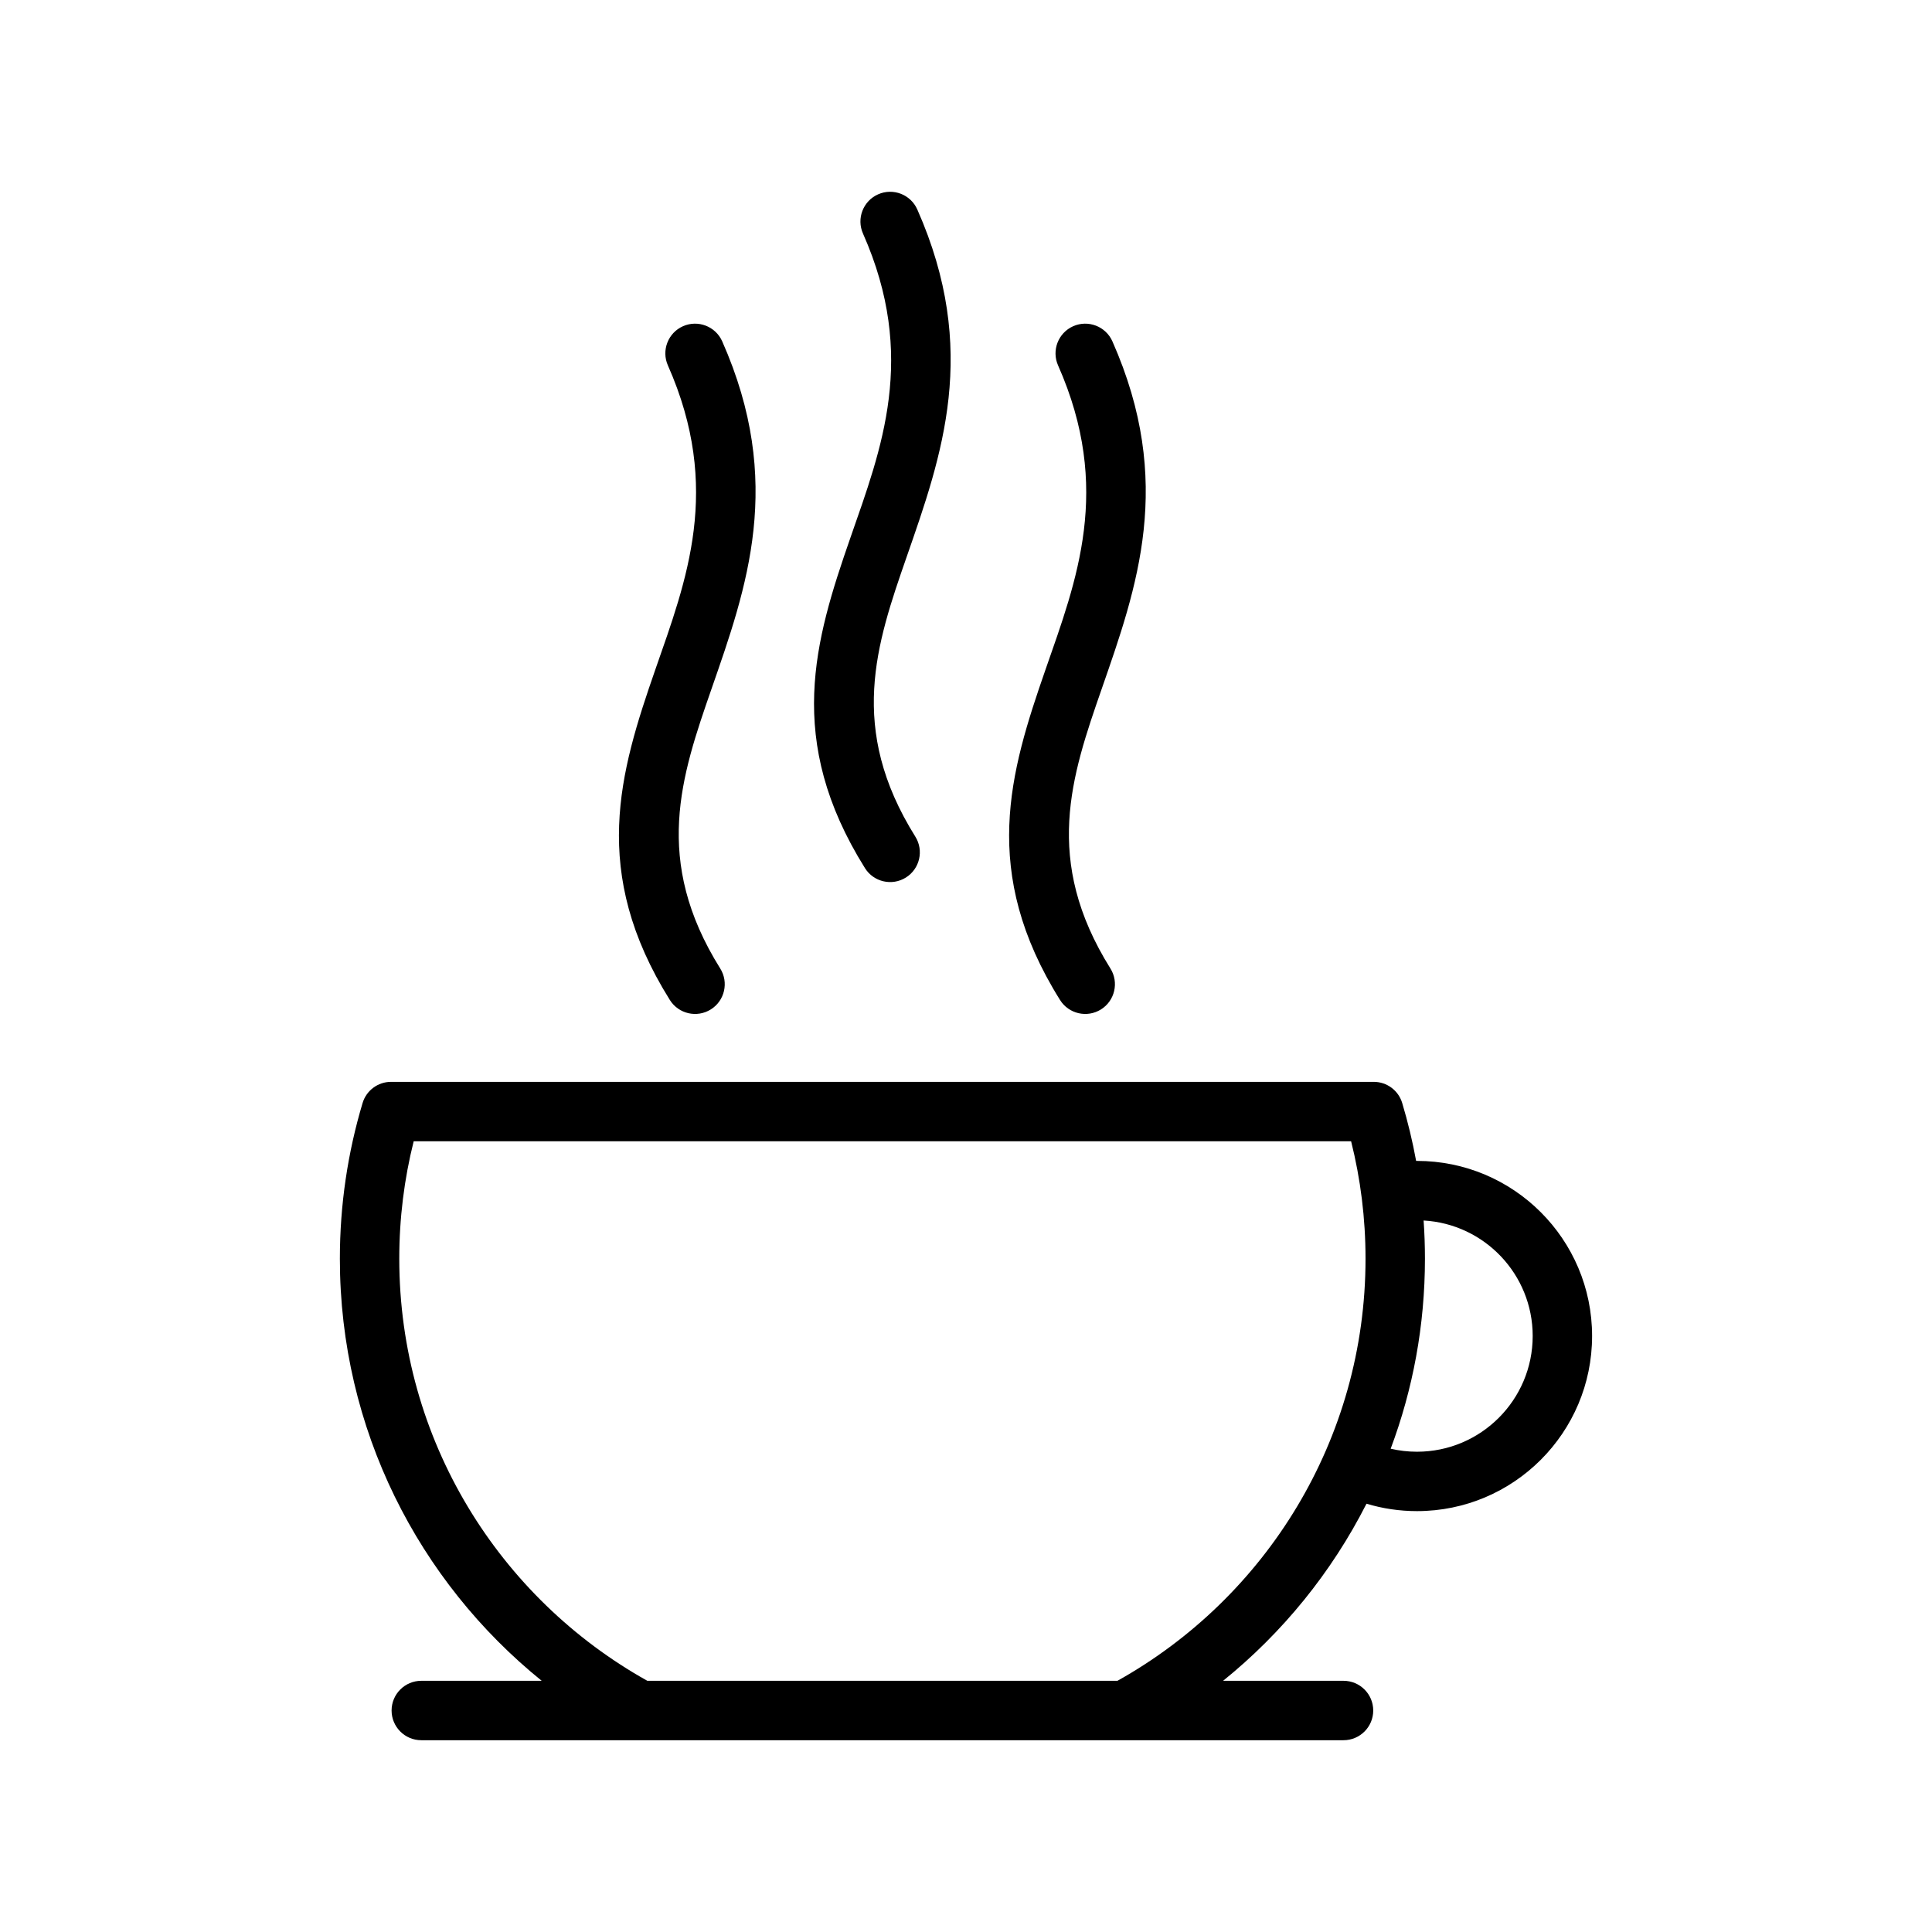 <?xml version="1.0" encoding="UTF-8"?>
<!-- Uploaded to: SVG Repo, www.svgrepo.com, Generator: SVG Repo Mixer Tools -->
<svg fill="#000000" width="800px" height="800px" version="1.1" viewBox="144 144 512 512" xmlns="http://www.w3.org/2000/svg">
 <path d="m468.14 589.43h31.906c4.348 0 7.875 3.527 7.875 7.875 0 4.34-3.527 7.871-7.875 7.871h-244.4c-4.344 0-7.871-3.531-7.871-7.871 0-4.348 3.527-7.875 7.871-7.875h31.91c-32.617-26.371-53.488-66.699-53.488-111.86 0-14.344 2.109-28.195 6.019-41.254 1-3.336 4.066-5.613 7.543-5.613h260.43c3.481 0 6.543 2.277 7.539 5.613 1.5 5.004 2.734 10.121 3.688 15.336h0.223c25.617 0 46.41 20.793 46.41 46.402 0 25.617-20.793 46.41-46.41 46.41-4.648 0-9.141-0.688-13.375-1.965-9.242 18.215-22.25 34.199-38 46.93zm33.922-142.98h-248.43c-2.5 9.957-3.82 20.383-3.82 31.121 0 48.055 26.535 89.961 65.742 111.86h124.58c39.207-21.898 65.746-63.805 65.746-111.86 0-10.738-1.324-21.164-3.82-31.121zm19.211 20.996c0.234 3.344 0.352 6.719 0.352 10.125 0 17.711-3.207 34.684-9.082 50.355 2.242 0.52 4.574 0.797 6.973 0.797 16.926 0 30.664-13.742 30.664-30.668 0-16.332-12.797-29.699-28.906-30.609zm-96.875-226.61c14.461 32.664 4.875 57.035-3.312 80.57-9.508 27.328-17.398 53.645 3.836 87.605 2.301 3.684 7.164 4.801 10.848 2.5 3.684-2.305 4.805-7.164 2.504-10.848-17.953-28.707-10.352-50.984-2.316-74.082 9.355-26.902 19.367-54.789 2.84-92.121-1.762-3.973-6.414-5.769-10.387-4.012-3.973 1.762-5.773 6.414-4.012 10.387zm-103.4 0c14.461 32.664 4.871 57.035-3.316 80.57-9.504 27.328-17.398 53.645 3.84 87.605 2.301 3.684 7.164 4.801 10.848 2.5 3.684-2.305 4.801-7.164 2.5-10.848-17.949-28.707-10.348-50.984-2.316-74.082 9.359-26.902 19.367-54.789 2.84-92.121-1.762-3.973-6.414-5.769-10.387-4.012-3.973 1.762-5.769 6.414-4.008 10.387zm51.699-34.953c14.461 32.664 4.875 57.035-3.312 80.57-9.508 27.332-17.398 53.648 3.836 87.605 2.301 3.684 7.164 4.805 10.848 2.5 3.684-2.301 4.805-7.164 2.5-10.848-17.949-28.703-10.348-50.98-2.312-74.082 9.355-26.898 19.363-54.785 2.836-92.117-1.758-3.977-6.414-5.773-10.383-4.012-3.973 1.758-5.773 6.41-4.012 10.383z" fill-rule="evenodd"/>
</svg>